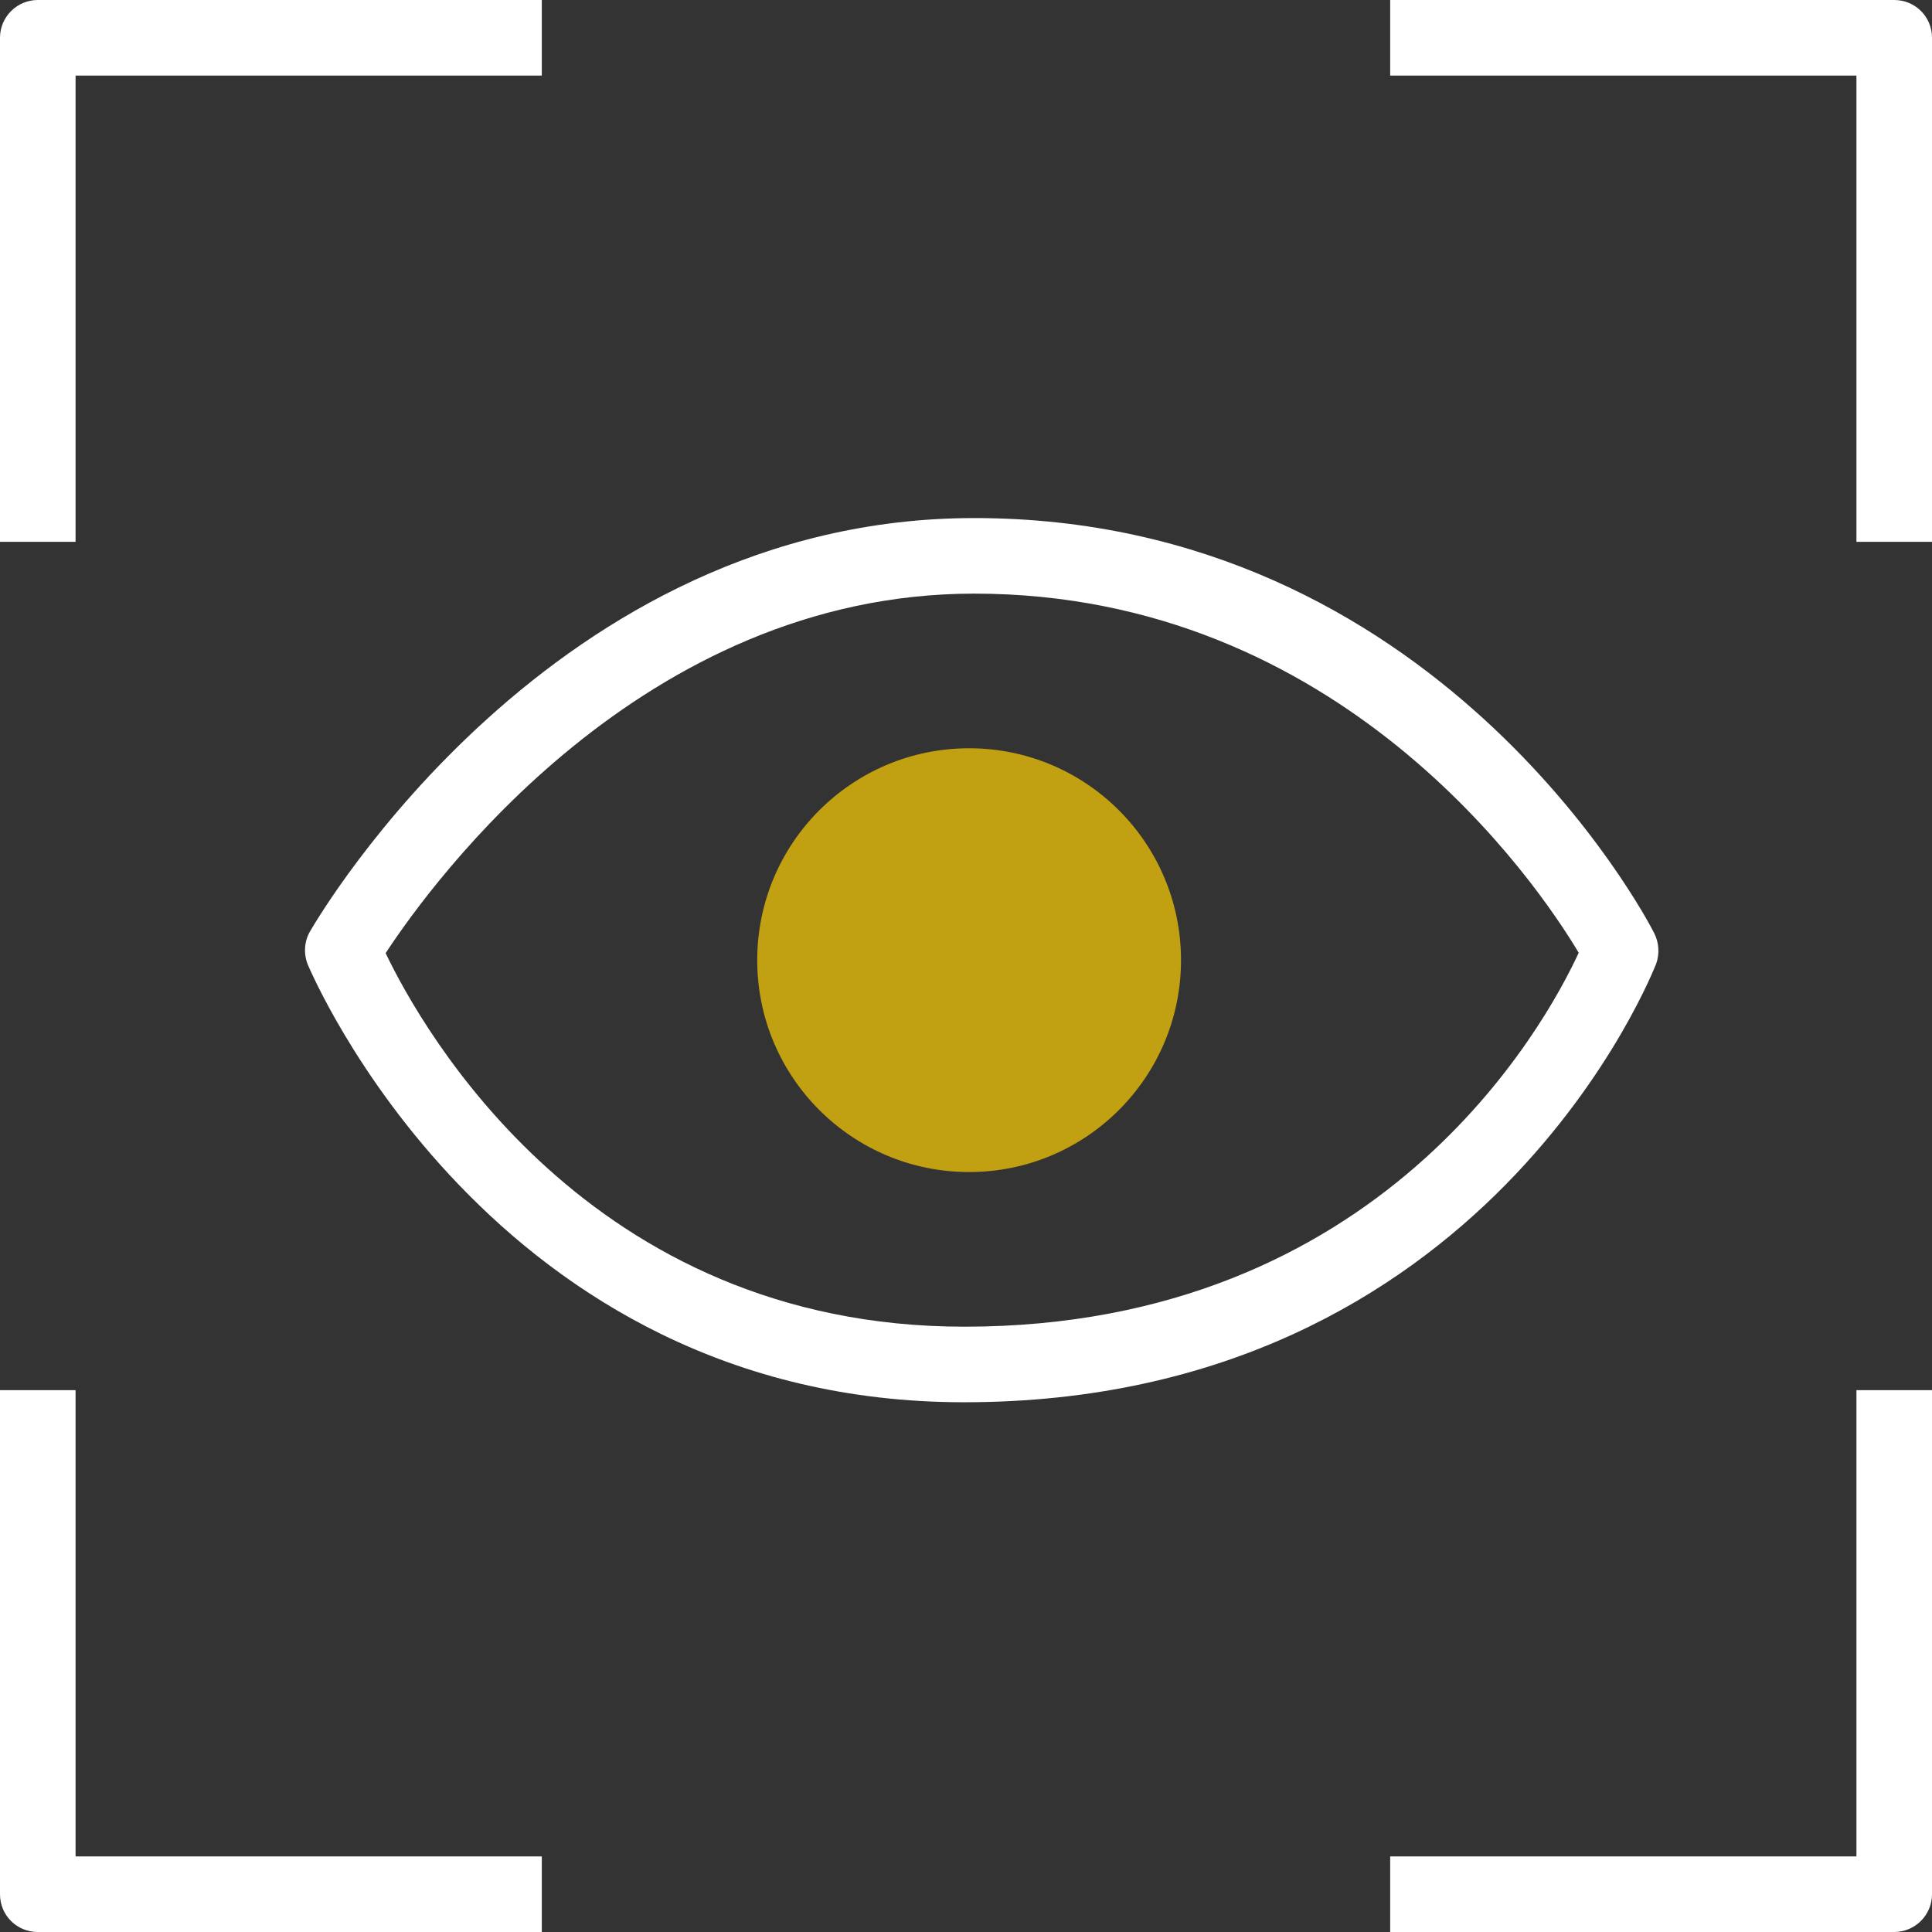 <?xml version="1.0" encoding="UTF-8"?>
<svg id="Calque_1" xmlns="http://www.w3.org/2000/svg" viewBox="0 0 496 496">
  <rect x="0" y="0" width="496" height="496" fill="#333333" stroke="none"/>
  <defs>
    <style>
      .cls-1 {
        fill: #c1a011;
      }

      .cls-2 {
        fill: #fff;
      }
    </style>
  </defs>
  <g>
    <path class="cls-2" d="M356.9,19.4h119.7v119.7h19.4V9.7c0-5.4-4.3-9.7-9.7-9.7h-129.4v19.4Z"/>
    <path class="cls-2" d="M19.4,139.1V19.4h119.7V0H9.7C4.4,0,0,4.3,0,9.7v129.4h19.4v0Z"/>
    <path class="cls-2" d="M139.1,476.6H19.4v-119.7H0v129.4c0,5.4,4.3,9.7,9.7,9.7h129.4v-19.4h0Z"/>
    <path class="cls-2" d="M476.6,356.9v119.7h-119.7v19.4h129.4c5.3,0,9.7-4.3,9.7-9.7v-129.4h-19.4Z"/>
  </g>
  <path class="cls-2" d="M247.5,360c-121.6,0-168-111.3-168.5-112.4-1.1-2.8-.9-5.9.6-8.5,2.5-4.3,62.3-106.1,170.5-106.1,118.5,0,172.4,102.2,174.6,106.6,1.2,2.4,1.4,5.2.5,7.8-.5,1.1-43.3,112.6-177.7,112.6ZM99,244.7c9.4,19.6,52.1,95.9,148.6,95.9,107,0,149.1-77.4,157.7-96-10.7-17.9-61-92.2-155.2-92.2-85.3-0-139.1,74-151.1,92.3Z"/>
  <circle class="cls-1" cx="248.8" cy="246.5" r="54.4"/>
</svg>